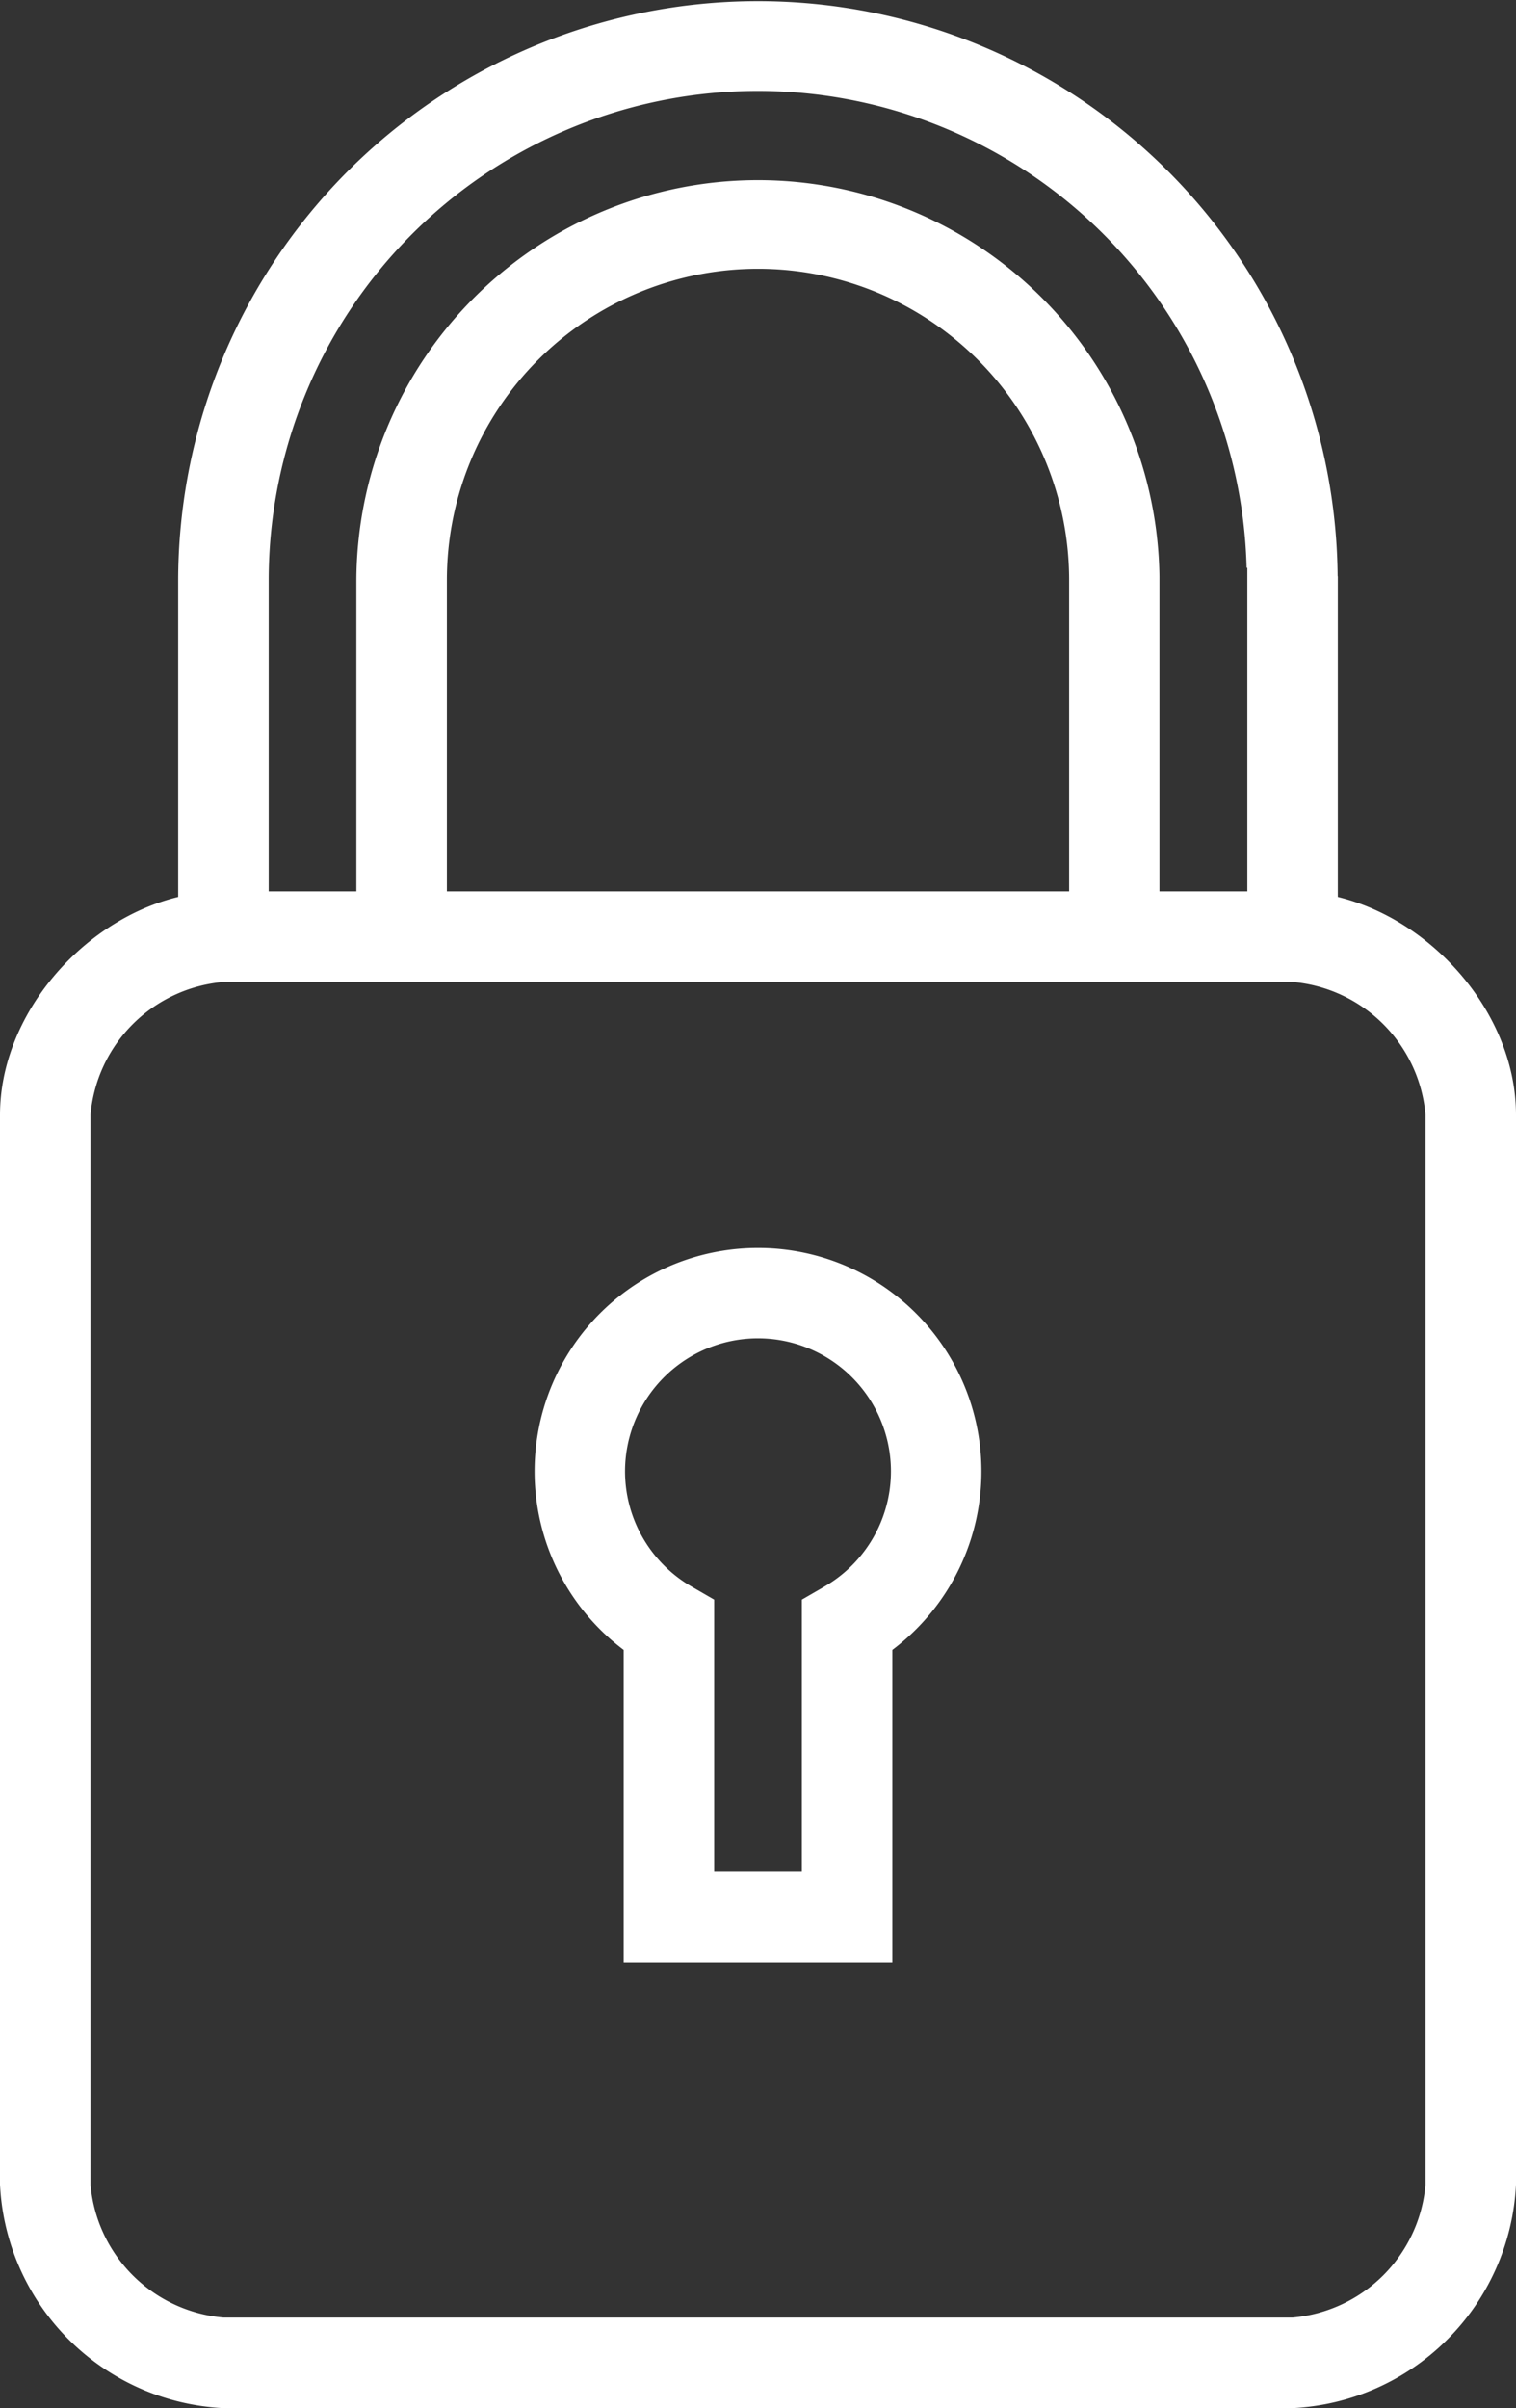 <svg id="Group_1500" data-name="Group 1500" xmlns="http://www.w3.org/2000/svg" width="67.105" height="106.543"
     viewBox="0 0 67.105 106.543">
  <rect x="0" y="0" width="67.105" height="106.543" fill="#333333" stroke="none"/>
  <defs>
    <clipPath id="clip-path">
      <rect id="Rectangle_1625" data-name="Rectangle 1625" width="67.105" height="106.543" fill="#fff"/>
    </clipPath>
  </defs>
  <g id="Group_1499" data-name="Group 1499" transform="translate(0 0)" clip-path="url(#clip-path)">
    <path id="Path_2457" data-name="Path 2457" d="M23.6,31.984a9.885,9.885,0,0,0-5.947,17.785V63.6H29.545V49.769A9.885,9.885,0,0,0,23.6,31.984m2.94,14.982-1,.578V59.59H21.658V47.544l-1-.578a5.885,5.885,0,1,1,5.88,0" transform="translate(9.954 23.228)" fill="#fff"/>
    <path id="Path_2458" data-name="Path 2458" d="M59.218,39.683V25.491H59.21a25.662,25.662,0,0,0-51.323.173V39.683C3.613,40.723,0,44.92,0,49.327V96.652a10.417,10.417,0,0,0,9.891,9.89H57.214a10.417,10.417,0,0,0,9.891-9.89V49.327c0-4.407-3.613-8.6-7.887-9.644M11.894,25.664a21.647,21.647,0,0,1,43.287-.545h.031V39.436H51.323V25.491a17.775,17.775,0,0,0-35.548.173V39.436H11.894Zm35.431,0V39.436H19.781V25.664a13.772,13.772,0,0,1,27.544,0M63.1,96.652a6.466,6.466,0,0,1-5.885,5.883H9.891a6.466,6.466,0,0,1-5.885-5.883V49.327a6.464,6.464,0,0,1,5.885-5.883H57.214A6.464,6.464,0,0,1,63.1,49.327Z" transform="translate(0 0)" fill="#fff"/>
  </g>
</svg>
